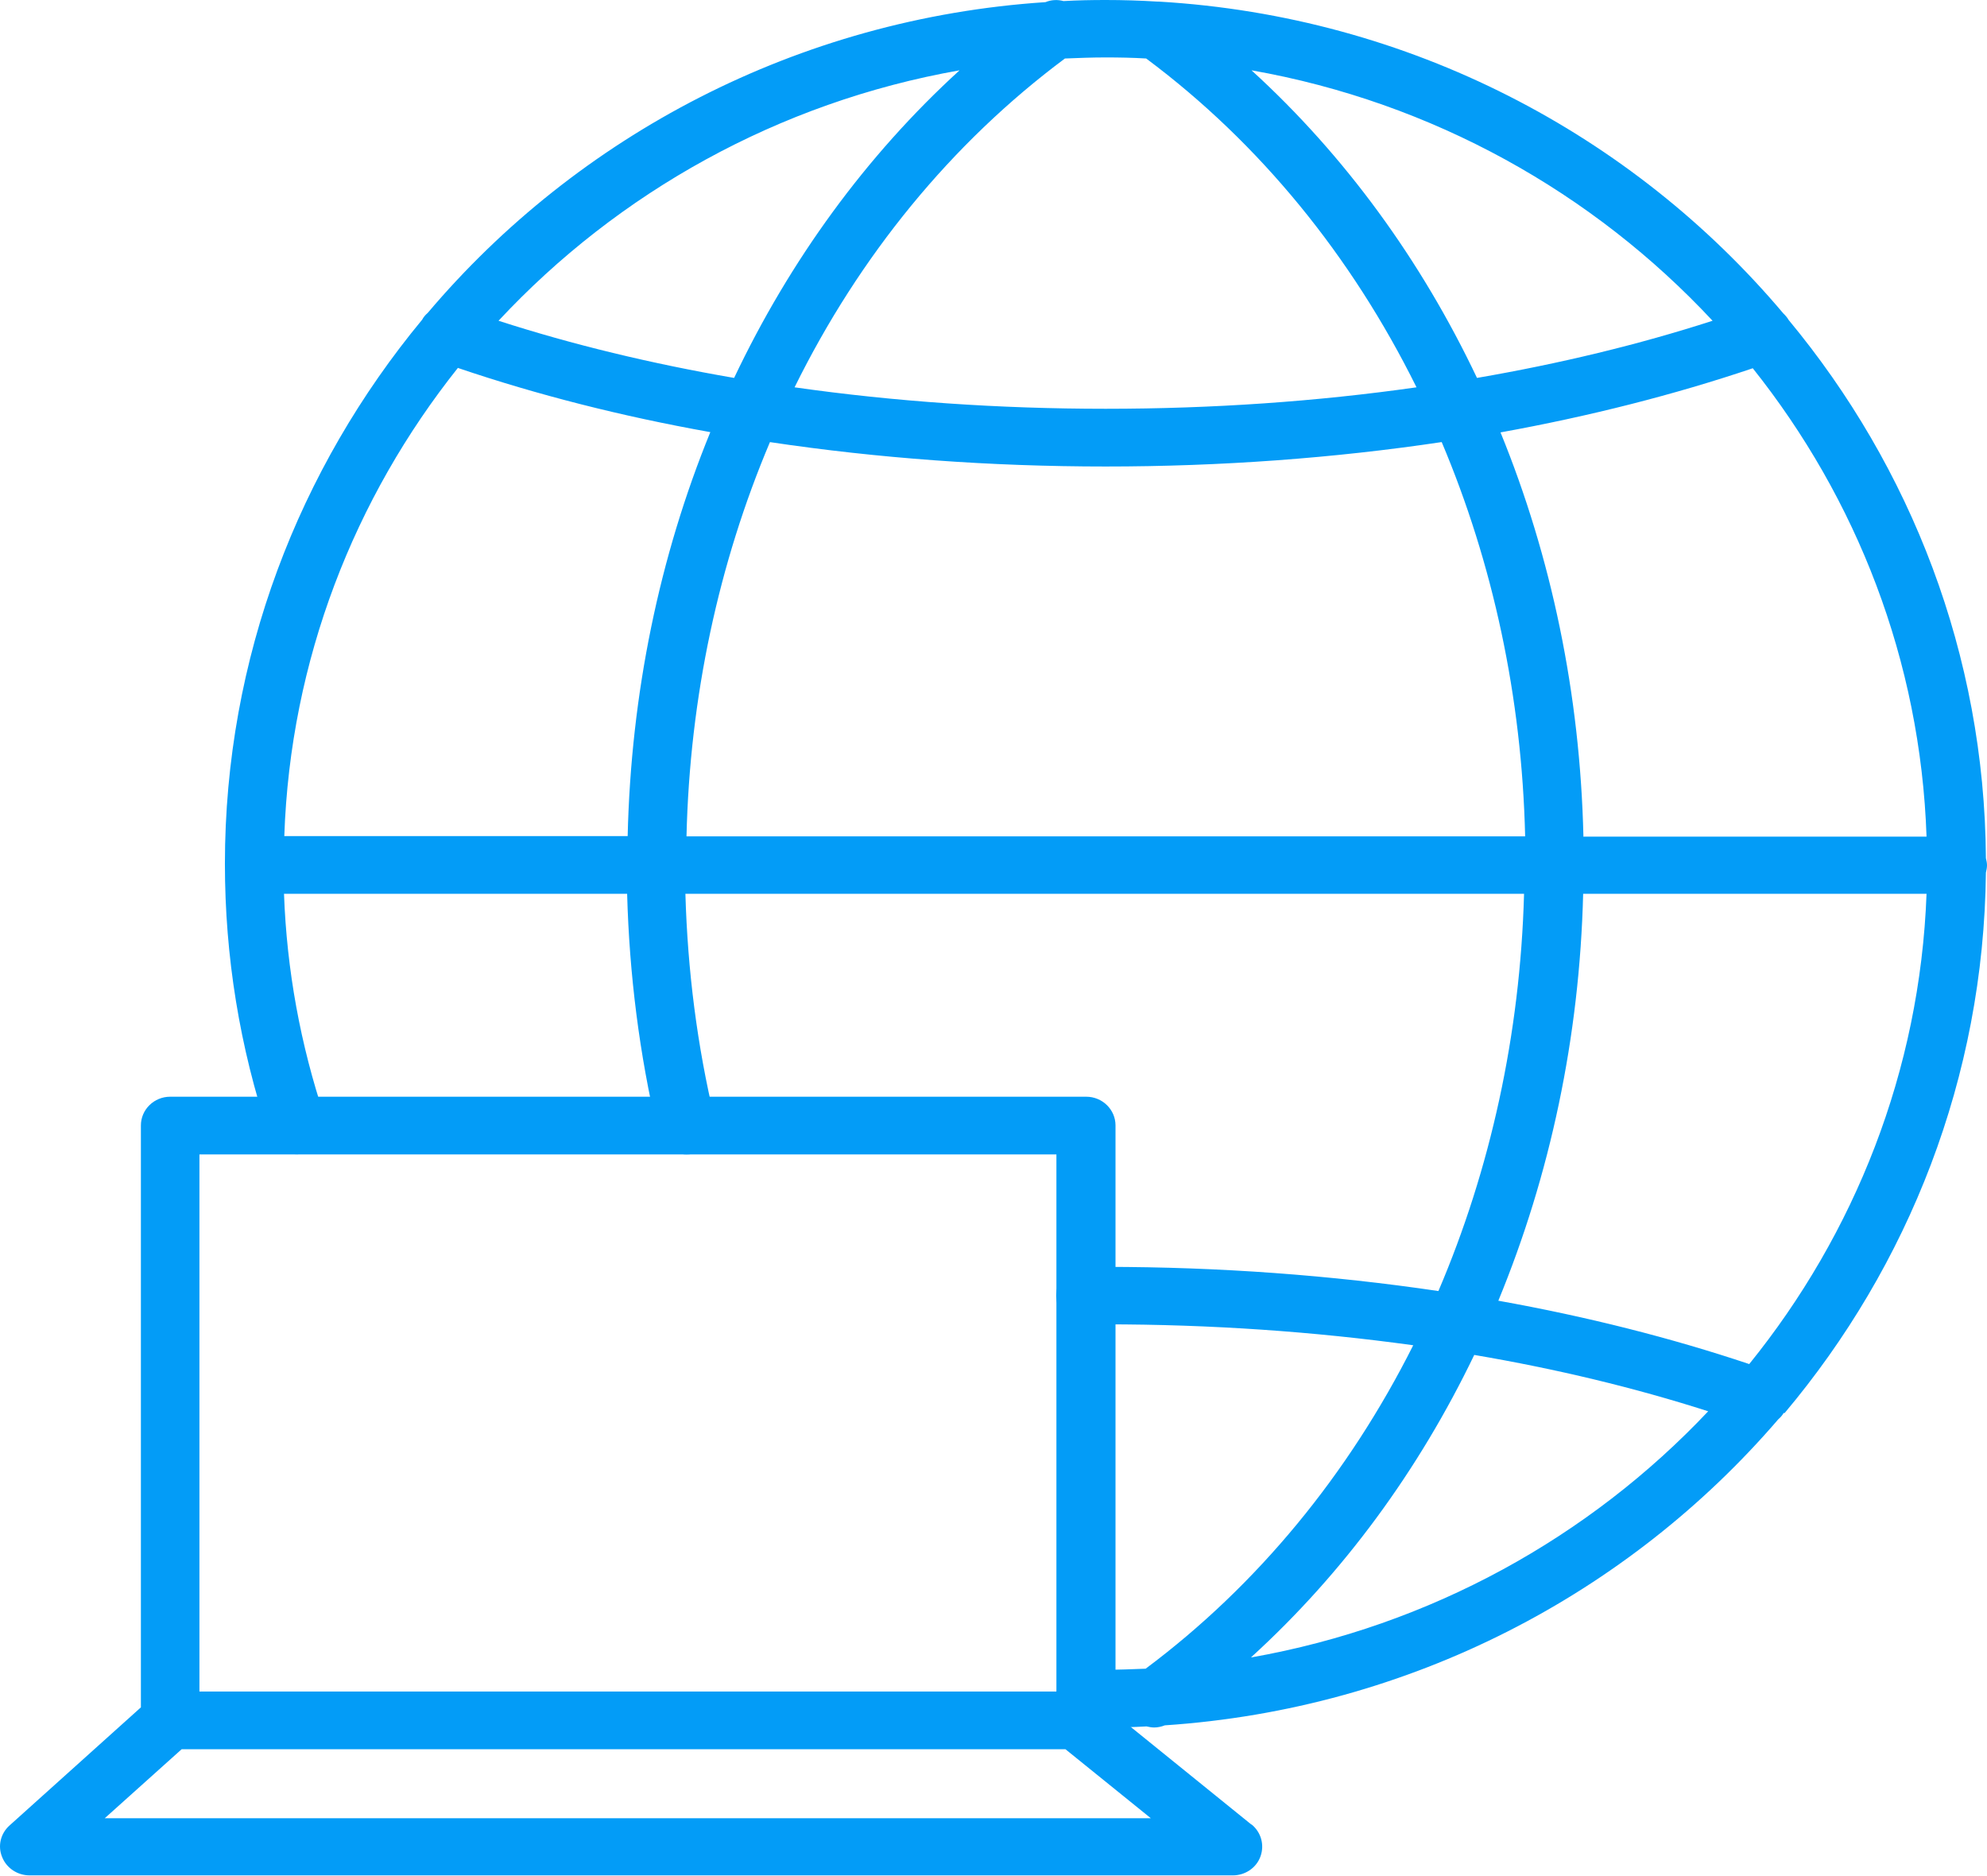 <svg width="89" height="84" viewBox="0 0 89 84" fill="none" xmlns="http://www.w3.org/2000/svg">
<g clip-path="url(#clip0_2006_1754)">
<path d="M79.931 63.288C85.483 56.689 88.853 48.263 88.951 39.079C88.976 38.971 89 38.863 89 38.754C89 38.646 88.976 38.538 88.951 38.43C88.89 29.306 85.581 20.916 80.115 14.329C80.054 14.22 79.968 14.124 79.87 14.028C73.117 6.022 63.141 0.733 51.915 0.072C51.89 0.072 51.878 0.072 51.853 0.072C51.081 0.024 50.297 0 49.513 0C48.888 0 48.263 0.012 47.638 0.048C47.368 -0.024 47.086 -0.012 46.829 0.096C35.725 0.829 25.859 6.094 19.156 14.016C19.058 14.1 18.972 14.196 18.91 14.316C13.396 20.976 10.074 29.462 10.074 38.682C10.074 42.829 10.736 46.904 12.047 50.811C12.28 51.484 13.016 51.857 13.702 51.629C14.388 51.4 14.768 50.679 14.535 50.006C13.457 46.784 12.844 43.443 12.721 40.029H28.09C28.188 43.647 28.641 47.229 29.462 50.703C29.61 51.292 30.149 51.701 30.737 51.701C30.835 51.701 30.933 51.701 31.031 51.665C31.742 51.508 32.183 50.811 32.012 50.114C31.227 46.844 30.798 43.455 30.7 40.029H68.264C68.092 46.327 66.756 52.374 64.428 57.819C59.636 57.11 54.623 56.737 49.488 56.737C49.194 56.737 48.9 56.737 48.606 56.737C47.883 56.737 47.294 57.326 47.307 58.035C47.307 58.745 47.895 59.31 48.618 59.31C48.9 59.31 49.194 59.31 49.488 59.31C54.231 59.31 58.864 59.634 63.3 60.247C60.408 66.005 56.339 70.982 51.314 74.732C50.714 74.756 50.101 74.78 49.488 74.78C49.206 74.78 48.924 74.78 48.642 74.78C47.907 74.756 47.319 75.333 47.294 76.042C47.282 76.752 47.858 77.341 48.581 77.365C48.888 77.365 49.182 77.365 49.488 77.365C50.113 77.365 50.726 77.353 51.351 77.317C51.461 77.341 51.584 77.365 51.694 77.365C51.853 77.365 52.025 77.329 52.172 77.269C63.178 76.535 72.945 71.366 79.649 63.565C79.747 63.481 79.833 63.385 79.894 63.276L79.931 63.288ZM70.923 37.456C70.776 31.085 69.489 24.943 67.21 19.365C71.193 18.644 74.98 17.682 78.509 16.492C83.154 22.322 86.022 29.571 86.292 37.468H70.911L70.923 37.456ZM20.516 16.48C24.058 17.682 27.845 18.644 31.816 19.353C29.536 24.931 28.262 31.061 28.114 37.444H12.734C13.003 29.559 15.871 22.298 20.516 16.468V16.48ZM34.475 19.798C39.291 20.519 44.353 20.892 49.525 20.892C54.697 20.892 59.746 20.519 64.575 19.798C66.867 25.219 68.166 31.206 68.313 37.456H30.749C30.896 31.206 32.196 25.207 34.487 19.798H34.475ZM76.708 14.365C73.399 15.434 69.857 16.288 66.156 16.925C63.656 11.66 60.248 6.972 56.057 3.149C64.17 4.58 71.364 8.631 76.708 14.365ZM51.339 2.62C56.437 6.419 60.543 11.48 63.447 17.346C58.974 17.983 54.305 18.307 49.525 18.307C44.745 18.307 40.064 17.983 35.59 17.346C38.483 11.48 42.6 6.419 47.699 2.62C48.299 2.596 48.912 2.572 49.525 2.572C50.138 2.572 50.738 2.584 51.351 2.62H51.339ZM42.98 3.149C38.789 6.972 35.382 11.66 32.882 16.925C29.181 16.288 25.639 15.434 22.33 14.365C27.673 8.631 34.867 4.58 42.98 3.149ZM70.923 40.029H86.292C85.998 47.962 83.068 55.259 78.35 61.089C74.833 59.911 71.07 58.961 67.112 58.252C69.428 52.638 70.752 46.46 70.911 40.029H70.923ZM56.045 74.215C60.175 70.453 63.545 65.849 66.033 60.68C69.71 61.305 73.215 62.147 76.512 63.204C71.193 68.842 64.072 72.809 56.045 74.227V74.215Z" fill="#039CF7"/>
<path d="M56.056 81.716L49.965 76.788V50.402C49.965 49.693 49.377 49.116 48.654 49.116H7.622C6.899 49.116 6.311 49.693 6.311 50.402V76.463L0.428 81.752C0.024 82.113 -0.111 82.678 0.097 83.171C0.293 83.663 0.783 83.988 1.323 83.988H55.223C55.774 83.988 56.277 83.651 56.46 83.135C56.644 82.618 56.485 82.053 56.056 81.704V81.716ZM8.933 51.701H47.318V75.754H8.933V51.701ZM4.693 81.428L8.137 78.338H47.722L51.546 81.428H4.693Z" fill="#039CF7"/>
</g>
<defs>
<clipPath id="clip0_2006_1754">
<rect width="89" height="84" fill="white"/>
</clipPath>
</defs>
</svg>
